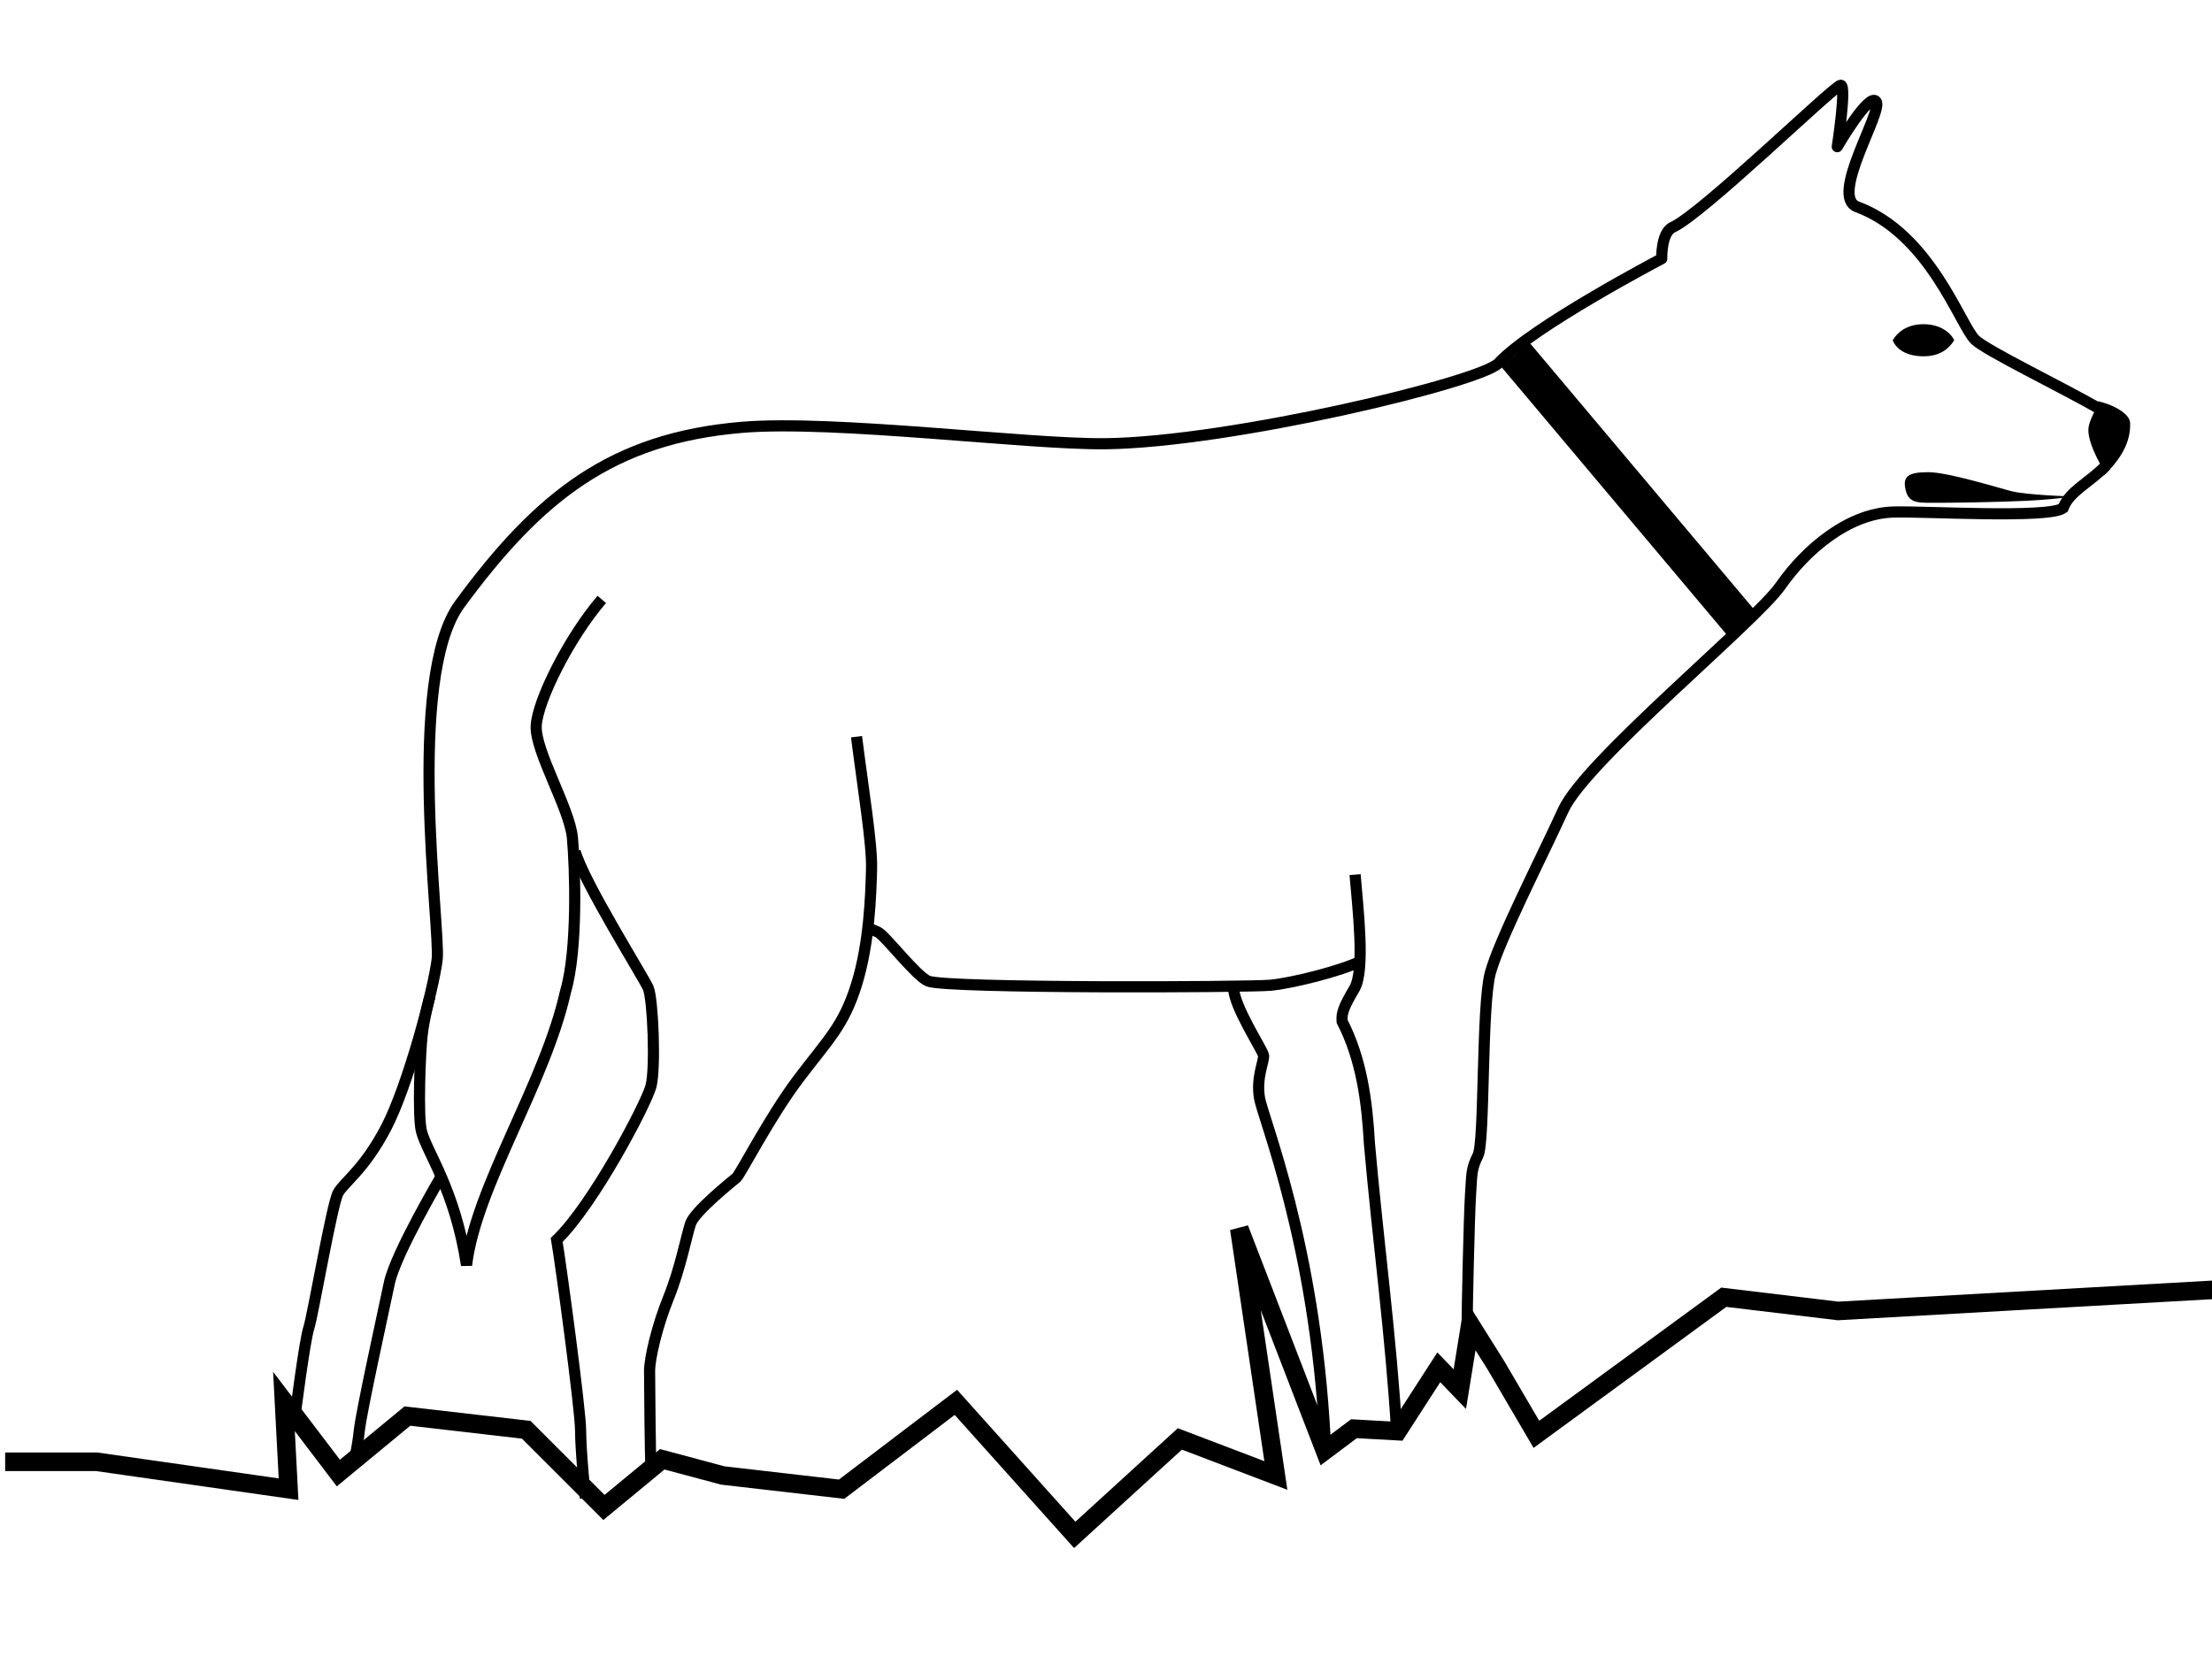 <?xml version="1.0" encoding="UTF-8" standalone="no"?>
<!-- Created with Inkscape (http://www.inkscape.org/) -->
<svg
   xmlns:dc="http://purl.org/dc/elements/1.1/"
   xmlns:cc="http://creativecommons.org/ns#"
   xmlns:rdf="http://www.w3.org/1999/02/22-rdf-syntax-ns#"
   xmlns:svg="http://www.w3.org/2000/svg"
   xmlns="http://www.w3.org/2000/svg"
   xmlns:sodipodi="http://sodipodi.sourceforge.net/DTD/sodipodi-0.dtd"
   xmlns:inkscape="http://www.inkscape.org/namespaces/inkscape"
   id="svg2440"
   sodipodi:version="0.32"
   inkscape:version="0.46"
   width="595.365"
   height="450"
   version="1.0"
   sodipodi:docname="LogoHund_l.svg"
   inkscape:output_extension="org.inkscape.output.svg.inkscape">
  <defs
     id="defs2443">
    <inkscape:perspective
       sodipodi:type="inkscape:persp3d"
       inkscape:vp_x="0 : 526.18109 : 1"
       inkscape:vp_y="0 : 1000 : 0"
       inkscape:vp_z="744.09448 : 526.18109 : 1"
       inkscape:persp3d-origin="372.04724 : 350.78739 : 1"
       id="perspective2447" />
  </defs>
  <sodipodi:namedview
     inkscape:window-height="847"
     inkscape:window-width="1137"
     inkscape:pageshadow="2"
     inkscape:pageopacity="0.0"
     guidetolerance="10.0"
     gridtolerance="10.0"
     objecttolerance="10.0"
     borderopacity="1.0"
     bordercolor="#666666"
     pagecolor="#ffffff"
     id="base"
     showgrid="false"
     inkscape:zoom="1.3666667"
     inkscape:cx="297.68246"
     inkscape:cy="225"
     inkscape:window-x="128"
     inkscape:window-y="25"
     inkscape:current-layer="svg2440" />
  <path
     style="fill:none;fill-rule:evenodd;stroke:#000000;stroke-width:3;stroke-linecap:butt;stroke-linejoin:miter;stroke-miterlimit:4;stroke-dasharray:none;stroke-opacity:1"
     d="M 566.975,125.155 C 562.365,130.005 556.983,132.162 555.289,136.783 C 551.169,139.638 517.92,137.576 509.578,137.833 C 497.446,138.2 486.049,147.943 479.247,157.686 C 472.446,167.428 426.858,204.744 420.792,217.98 C 414.725,231.215 403.512,253.09 401.122,261.914 C 398.733,270.737 399.652,307.318 397.814,310.995 C 395.975,314.671 396.159,315.958 395.792,321.656 C 395.424,327.355 394.872,352.722 394.872,357.134"
     id="path2499"
     sodipodi:nodetypes="cccsssssc" />
  <path
     style="fill:#000000;fill-opacity:1;fill-rule:evenodd;stroke:#000000;stroke-width:1.2px;stroke-linecap:butt;stroke-linejoin:miter;stroke-opacity:1"
     d="M 565.222,108.755 L 566.01,108.98 C 569.78,110.095 572.653,112.211 572.722,113.817 C 572.936,118.776 570.377,122.853 566.947,126.492 L 566.985,126.83 C 566.985,126.83 566.88,126.62 566.872,126.605 C 566.86,126.618 566.847,126.63 566.835,126.642 L 566.835,126.492 C 566.59,125.998 562.712,119.747 562.688,115.82 C 562.673,113.433 564.859,110.386 565.222,108.755 z"
     id="path2497"
     sodipodi:nodetypes="ccsccsccsc" />
  <path
     style="fill:none;fill-rule:evenodd;stroke:#000000;stroke-width:3;stroke-linecap:butt;stroke-linejoin:round;stroke-miterlimit:4;stroke-dasharray:none;stroke-opacity:1"
     d="M 79.431,381.031 C 79.431,381.031 82.005,360.811 83.108,357.502 C 84.211,354.193 89.358,324.046 91.012,321.105 C 92.667,318.164 97.997,314.855 103.88,303.642 C 109.762,292.428 116.747,266.142 117.667,258.237 C 118.586,250.333 109.083,182.602 123.733,162.649 C 145.056,133.605 164.725,117.98 199.652,115.039 C 224.331,112.96 276.488,119.679 297.446,119.45 C 331.086,119.083 398.634,102.829 403.328,97.759 C 412.519,87.833 447.262,69.634 447.262,69.634 C 447.262,69.634 447.046,62.614 450.203,61.178 C 458.292,57.502 493.769,22.943 495.424,22.943 C 497.078,22.943 494.505,39.487 494.505,39.487 C 494.505,39.487 503.144,24.597 504.983,27.355 C 506.821,30.112 492.344,52.889 499.836,55.664 C 519.609,62.987 527.593,87.649 531.637,91.509 C 534.684,94.417 554.909,104.192 565.364,110.195 C 565.682,110.268 565.995,110.351 566.301,110.441"
     id="path2451" />
  <path
     style="fill:none;fill-rule:evenodd;stroke:#000000;stroke-width:3;stroke-linecap:butt;stroke-linejoin:miter;stroke-miterlimit:4;stroke-dasharray:none;stroke-opacity:1"
     d="M 161.968,161.362 C 153.144,171.656 144.689,188.568 144.321,195.369 C 143.953,202.171 153.328,217.612 154.064,225.517 C 154.799,233.421 155.534,255.664 152.225,266.877 C 146.711,291.693 128.14,319.276 125.571,340.59 C 122.45,320.176 114.909,310.259 113.439,304.561 C 112.412,300.581 113.071,283.421 113.622,278.642 C 114.174,273.862 115.644,268.531 115.644,268.531 L 115.644,268.899"
     id="path2473"
     sodipodi:nodetypes="cssccsscc" />
  <path
     style="fill:none;fill-rule:evenodd;stroke:#000000;stroke-width:3;stroke-linecap:butt;stroke-linejoin:miter;stroke-miterlimit:4;stroke-dasharray:none;stroke-opacity:1"
     d="M 118.953,316.325 C 118.953,316.325 106.453,337.465 104.799,345.37 C 103.144,353.274 97.262,379.928 96.711,385.075 C 96.159,390.222 95.24,393.715 95.24,393.715"
     id="path2475" />
  <path
     style="fill:none;fill-rule:evenodd;stroke:#000000;stroke-width:3;stroke-linecap:butt;stroke-linejoin:miter;stroke-miterlimit:4;stroke-dasharray:none;stroke-opacity:1"
     d="M 154.799,229.193 C 157.005,237.281 173.181,263.017 174.468,265.958 C 175.755,268.899 176.49,287.649 175.203,292.428 C 173.917,297.208 159.762,324.23 149.836,333.789 C 150.939,340.222 156.269,379.561 156.269,385.075 C 156.269,390.59 157.557,403.297 157.557,403.297"
     id="path2477"
     sodipodi:nodetypes="csscsc" />
  <path
     style="fill:none;fill-rule:evenodd;stroke:#000000;stroke-width:3;stroke-linecap:butt;stroke-linejoin:miter;stroke-miterlimit:4;stroke-dasharray:none;stroke-opacity:1"
     d="M 230.534,198.311 C 232.372,212.833 234.762,227.171 234.578,233.972 C 234.394,240.774 234.027,253.825 230.534,265.039 C 227.042,276.252 222.814,279.928 214.909,290.406 C 207.005,300.884 199.284,316.142 198.181,317.061 C 197.078,317.98 186.968,326.068 185.865,329.377 C 184.762,332.686 183.108,341.509 179.983,349.23 C 176.858,356.95 174.836,365.59 174.836,369.083 C 174.836,372.575 175.019,392.245 175.203,395.002"
     id="path2479" />
  <path
     style="fill:none;fill-rule:evenodd;stroke:#000000;stroke-width:3;stroke-linecap:butt;stroke-linejoin:miter;stroke-miterlimit:4;stroke-dasharray:none;stroke-opacity:1"
     d="M 364.725,235.443 C 365.461,244.45 367.483,261.178 364.542,266.142 C 361.6,271.105 361.049,272.759 361.233,274.965 C 366.458,285.092 367.953,296.484 368.586,307.87 C 370.861,333.837 374.423,359.753 375.939,385.811"
     id="path2481"
     sodipodi:nodetypes="csccc" />
  <path
     style="fill:none;fill-rule:evenodd;stroke:#000000;stroke-width:3;stroke-linecap:butt;stroke-linejoin:miter;stroke-miterlimit:4;stroke-dasharray:none;stroke-opacity:1"
     d="M 366.564,258.605 C 361.049,261.362 347.814,264.671 341.931,265.222 C 336.049,265.774 254.904,266.124 249.836,264.12 C 246.629,262.851 238.071,251.619 236.233,250.884 C 234.394,250.149 233.659,249.781 233.659,249.781"
     id="path2483"
     sodipodi:nodetypes="csssc" />
  <path
     style="fill:none;fill-rule:evenodd;stroke:#000000;stroke-width:3;stroke-linecap:butt;stroke-linejoin:miter;stroke-miterlimit:4;stroke-dasharray:none;stroke-opacity:1"
     d="M 332.005,265.774 C 332.005,270.921 339.909,282.686 340.093,284.156 C 340.277,285.627 338.071,290.039 338.99,295.553 C 339.909,301.068 353.88,334.524 356.637,387.097"
     id="path2485"
     sodipodi:nodetypes="csss" />
  <path
     style="fill:#000000;fill-opacity:1;fill-rule:evenodd;stroke:none;stroke-width:0.2;stroke-linecap:butt;stroke-linejoin:miter;stroke-miterlimit:4;stroke-dasharray:none;stroke-opacity:1"
     d="M 557.108,133.633 C 557.108,133.633 545.929,133.266 541.632,132.284 C 539.094,131.704 524.486,127.109 519.049,127.109 C 513.612,127.109 511.939,128.178 512.959,132.111 C 513.898,135.728 516.588,135.351 522.242,135.351 C 524.794,135.351 537.498,135.194 544.796,134.839 C 553.668,134.407 557.108,133.753 557.108,133.633 z"
     id="path3272"
     sodipodi:nodetypes="csssssc" />
  <path
     style="fill:#000000;fill-opacity:1;fill-rule:evenodd;stroke:none;stroke-width:0.6;stroke-linecap:round;stroke-linejoin:round;stroke-miterlimit:4;stroke-opacity:1"
     d="M 509.433,91.594 C 510.333,93.979 513.137,95.915 517.701,95.915 C 522.265,95.915 524.684,93.722 525.969,91.594 C 525.069,89.594 522.265,87.272 517.701,87.272 C 513.137,87.272 510.59,89.594 509.433,91.594 z"
     id="path3274"
     sodipodi:nodetypes="cscsc" />
  <path
     style="fill:none;fill-rule:evenodd;stroke:#000000;stroke-width:5;stroke-linecap:butt;stroke-linejoin:miter;stroke-miterlimit:4;stroke-dasharray:none;stroke-opacity:1"
     d="M 595.754,347.212 L 494.719,352.902 L 463.963,349.211 L 413.523,386.119 L 402.697,367.641 L 395.738,356.55 L 392.911,373.948 L 387.256,368.076 L 376.165,385.257 L 364.421,384.605 L 356.591,390.477 L 333.556,330.757 L 343.398,397.191 L 317.563,387.349 L 289.267,413.184 L 257.281,377.507 L 226.524,400.882 L 194.538,397.191 L 178.252,392.834 L 162.551,405.803 L 141.637,384.888 L 109.651,381.198 L 91.069,396.536 L 76.432,377.268 L 77.664,400.882 L 25.994,393.5 L 1.389,393.5"
     id="path3282"
     sodipodi:nodetypes="ccccccccccccccccccccccccccc" />
  <path
     style="fill:none;fill-rule:evenodd;stroke:#000000;stroke-width:10;stroke-linecap:butt;stroke-linejoin:miter;stroke-miterlimit:4;stroke-dasharray:none;stroke-opacity:1"
     d="M 407.869,95.49 L 469.183,168.356"
     id="path3288"
     sodipodi:nodetypes="cc" />
</svg>
